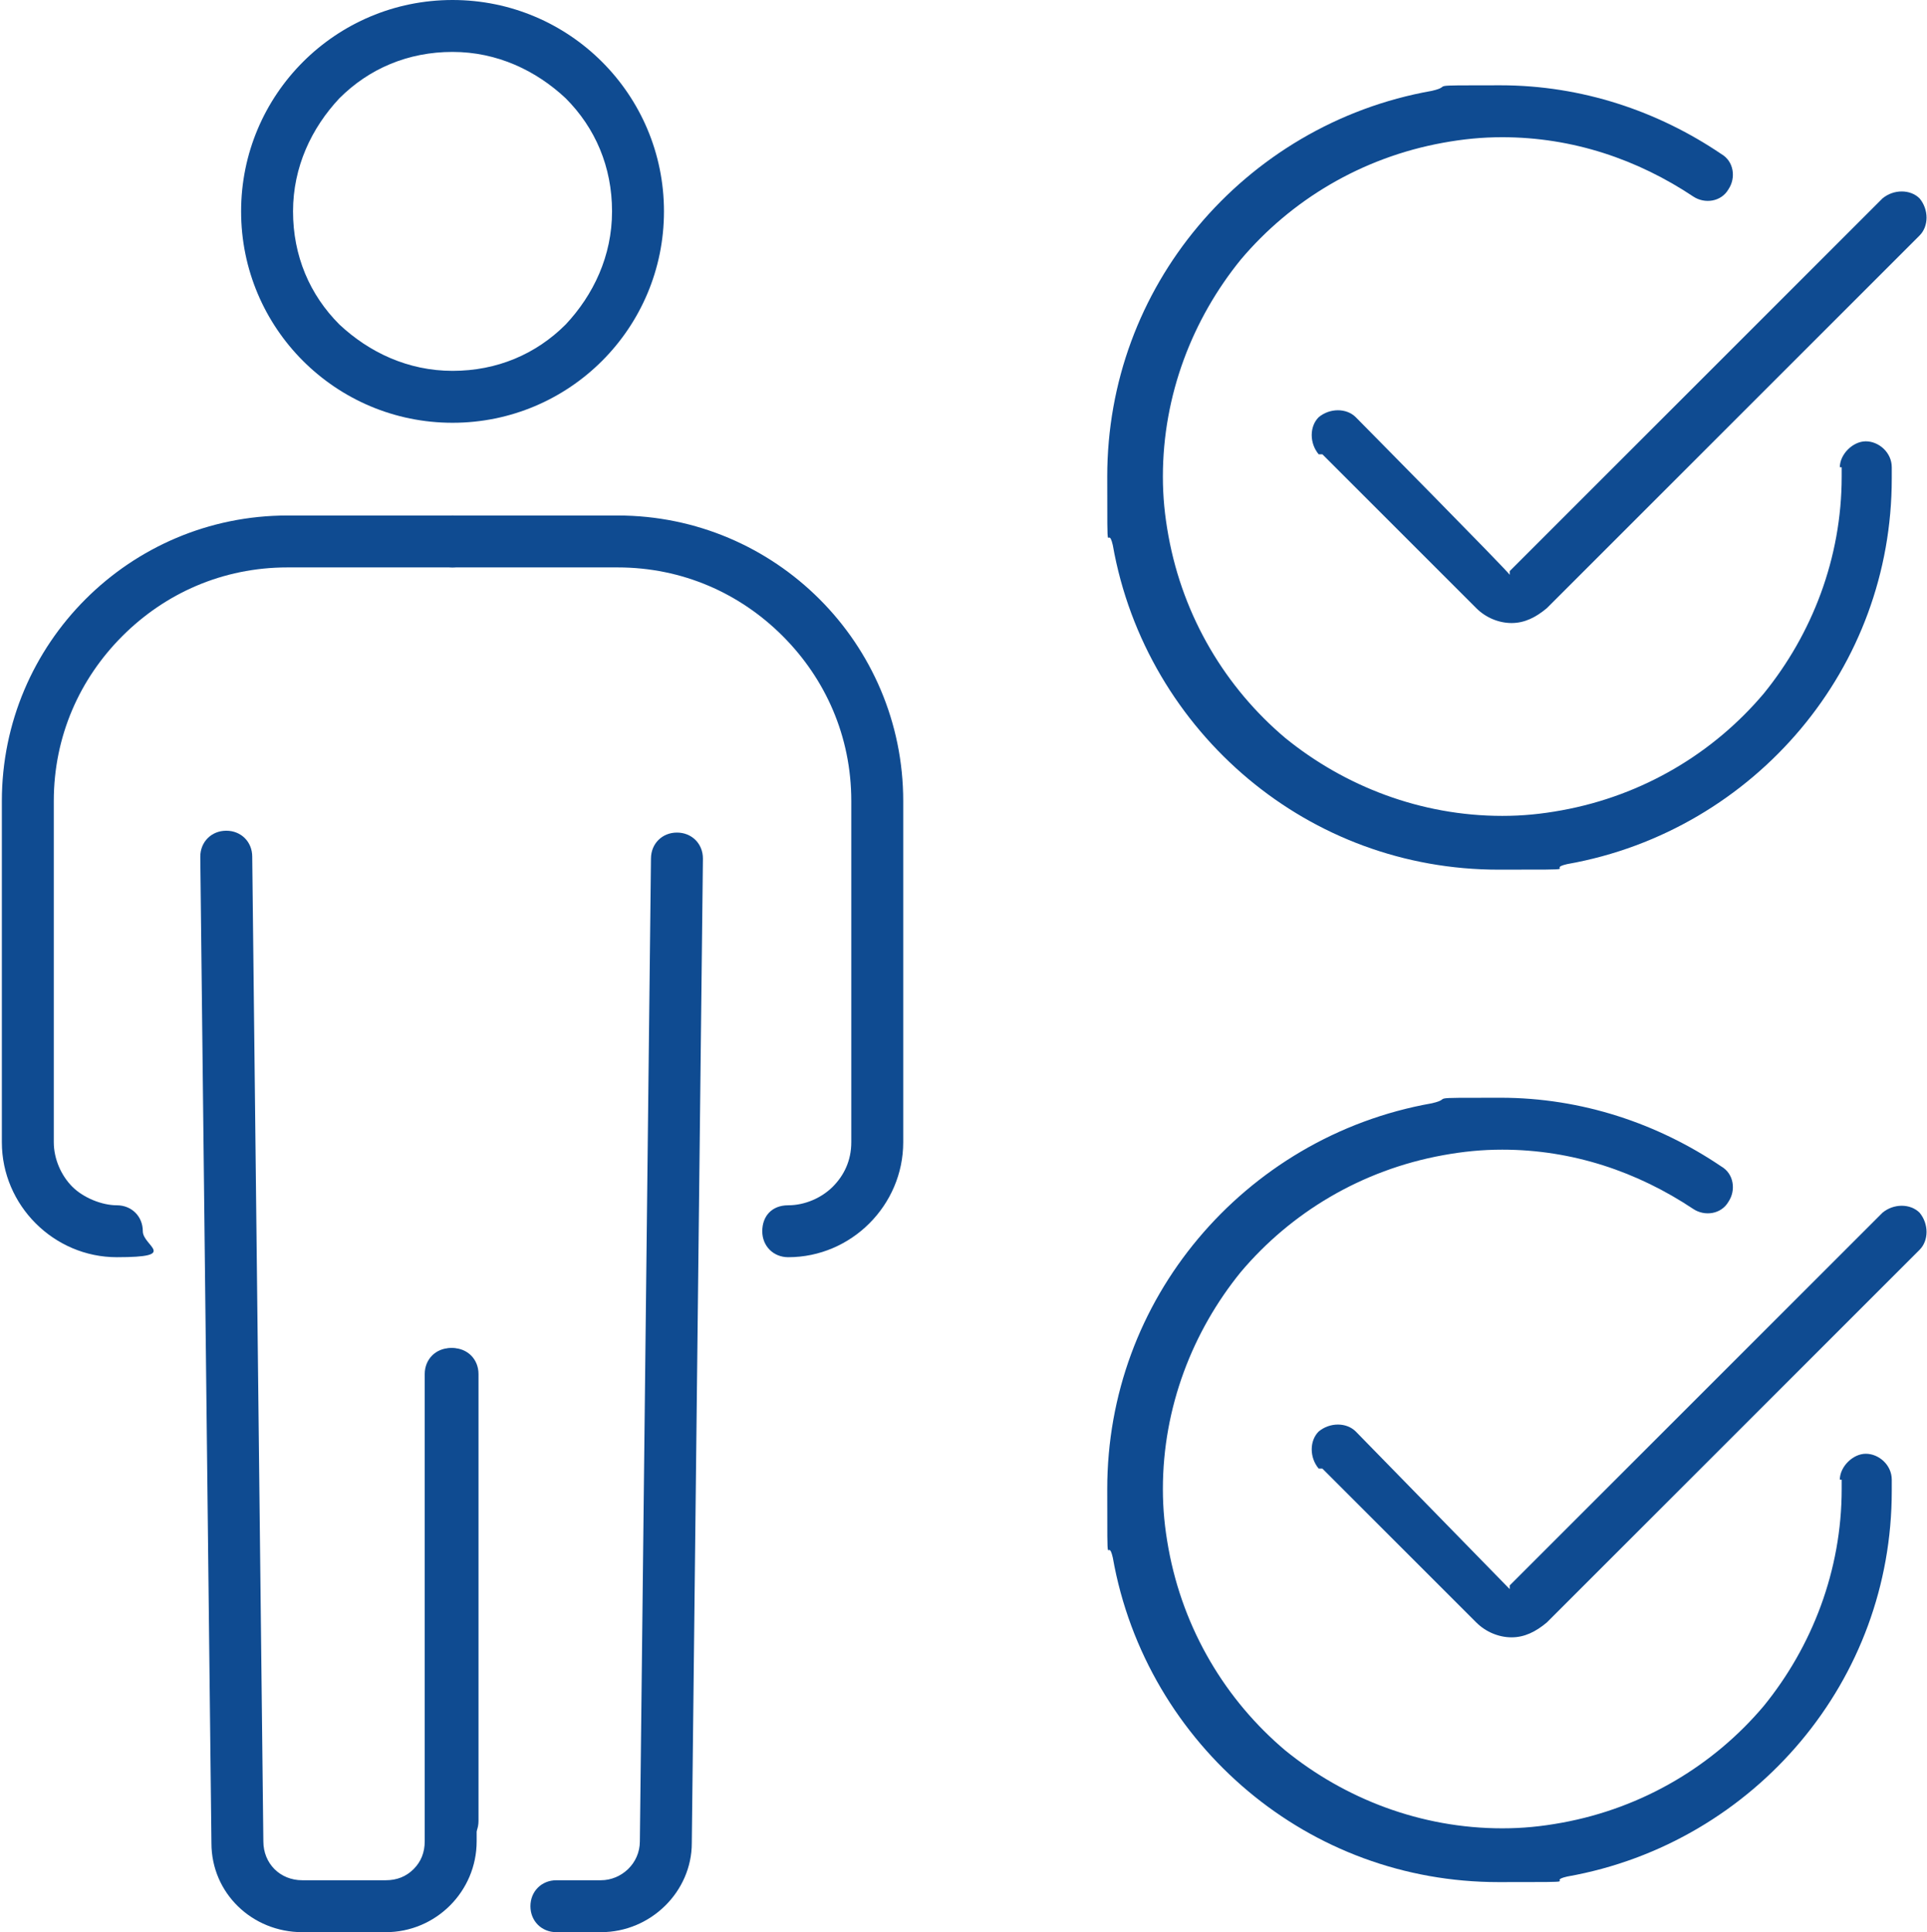 <?xml version="1.0" encoding="UTF-8"?>
<svg id="Layer_1" xmlns="http://www.w3.org/2000/svg" version="1.1" viewBox="0 0 103.9 104.2">
  <!-- Generator: Adobe Illustrator 29.0.1, SVG Export Plug-In . SVG Version: 2.1.0 Build 192)  -->
  <defs>
    <style>
      .st0 {
        fill: #0f4b91;
      }
    </style>
  </defs>
  <g id="Layer_11" data-name="Layer_1">
    <g>
      <path class="st0" d="M99.3,25.2v.5c0,4.4-1.6,8.5-4.2,11.7-2.7,3.2-6.5,5.5-10.9,6.3-1.1.2-2.1.3-3.2.3-4.4,0-8.5-1.6-11.7-4.2-3.2-2.7-5.5-6.5-6.3-10.9-.2-1.1-.3-2.1-.3-3.2,0-4.4,1.6-8.5,4.2-11.7,2.7-3.2,6.5-5.5,10.9-6.3,1.1-.2,2.1-.3,3.2-.3,3.8,0,7.3,1.2,10.3,3.2.6.4,1.5.3,1.9-.4.4-.6.3-1.5-.4-1.9-3.4-2.3-7.5-3.7-11.9-3.7s-2.4,0-3.7.3c-5.1.9-9.5,3.6-12.6,7.3s-4.9,8.4-4.9,13.5,0,2.4.3,3.7c.9,5.1,3.6,9.5,7.3,12.6,3.7,3.1,8.4,4.9,13.5,4.9s2.4,0,3.7-.3c5.1-.9,9.5-3.6,12.6-7.3s4.9-8.4,4.9-13.5v-.6c0-.8-.7-1.4-1.4-1.4s-1.4.7-1.4,1.4h0Z"/>
      <path class="st0" d="M71.3,24.5l8.3,8.3c.5.5,1.2.8,1.9.8s1.3-.3,1.9-.8l20.1-20.1c.5-.5.5-1.4,0-2-.5-.5-1.4-.5-2,0l-20.1,20.1h0c0,.1,0,0,0,0h0v.2c0,0,0-.2,0-.2v.2h0c0-.1,0-.2,0-.2v.2h0c0-.1-8.3-8.5-8.3-8.5-.5-.5-1.4-.5-2,0-.5.5-.5,1.4,0,2h0Z"/>
      <path class="st0" d="M99.3,79.8v.5c0,4.4-1.6,8.5-4.2,11.7-2.7,3.2-6.5,5.5-10.9,6.3-1.1.2-2.1.3-3.2.3-4.4,0-8.5-1.6-11.7-4.2-3.2-2.7-5.5-6.5-6.3-10.9-.2-1.1-.3-2.1-.3-3.2,0-4.4,1.6-8.5,4.2-11.7,2.7-3.2,6.5-5.5,10.9-6.3,1.1-.2,2.1-.3,3.2-.3,3.8,0,7.3,1.2,10.3,3.2.6.4,1.5.3,1.9-.4.4-.6.3-1.5-.4-1.9-3.4-2.3-7.5-3.7-11.9-3.7s-2.4,0-3.7.3c-5.1.9-9.5,3.6-12.6,7.3-3.1,3.7-4.9,8.4-4.9,13.5s0,2.4.3,3.7c.9,5.1,3.6,9.5,7.3,12.6,3.7,3.1,8.4,4.9,13.5,4.9s2.4,0,3.7-.3c5.1-.9,9.5-3.6,12.6-7.3,3.1-3.7,4.9-8.4,4.9-13.5v-.6c0-.8-.7-1.4-1.4-1.4s-1.4.7-1.4,1.4h0Z"/>
      <path class="st0" d="M71.3,79.2l8.3,8.3c.5.5,1.2.8,1.9.8s1.3-.3,1.9-.8h0l20.1-20.1c.5-.5.5-1.4,0-2-.5-.5-1.4-.5-2,0l-20.1,20.1h0c0,0,0,0,0,0h0v.2c0,0,0-.2,0-.2v.2h0c0,0,0-.2,0-.2v.2h0c0,0-8.3-8.5-8.3-8.5-.5-.5-1.4-.5-2,0-.5.5-.5,1.4,0,2h0Z"/>
      <path class="st0" d="M25.8,98.2v-24.1c0-.8-.6-1.4-1.4-1.4s-1.4.6-1.4,1.4v24.1c0,.8.6,1.4,1.4,1.4s1.4-.6,1.4-1.4"/>
      <path class="st0" d="M10.8,46.3l.6,53.1h0c0,2.7,2.2,4.8,4.9,4.8h4.5c2.7,0,4.9-2.2,4.9-4.9v-25.2c0-.8-.6-1.4-1.4-1.4s-1.4.6-1.4,1.4v25.2c0,.6-.2,1.1-.6,1.5s-.9.6-1.5.6h-4.5c-1.2,0-2.1-.9-2.1-2.1h0l-.6-53.1c0-.8-.6-1.4-1.4-1.4s-1.4.6-1.4,1.4h0Z"/>
      <path class="st0" d="M34.4,11.4h-1.4c0,2.4-1,4.5-2.5,6.1-1.6,1.6-3.7,2.5-6.1,2.5s-4.5-1-6.1-2.5c-1.6-1.6-2.5-3.7-2.5-6.1s1-4.5,2.5-6.1c1.6-1.6,3.7-2.5,6.1-2.5s4.5,1,6.1,2.5c1.6,1.6,2.5,3.7,2.5,6.1h2.8c0-6.3-5.1-11.4-11.4-11.4s-11.4,5.1-11.4,11.4,5.1,11.4,11.4,11.4,11.4-5.1,11.4-11.4c0,0-1.4,0-1.4,0Z"/>
      <path class="st0" d="M24.4,27.8h-8.9C7,27.8.1,34.7.1,43.2v18.4c0,3.4,2.8,6.2,6.2,6.2s1.4-.6,1.4-1.4-.6-1.4-1.4-1.4-1.8-.4-2.4-1-1-1.5-1-2.4v-18.4h0c0-3.5,1.4-6.6,3.7-8.9,2.3-2.3,5.4-3.7,8.9-3.7h8.9c.8,0,1.4-.6,1.4-1.4s-.6-1.4-1.4-1.4h0Z"/>
      <path class="st0" d="M35.1,46.2l-.6,53.1c0,1.2-1,2.1-2.1,2.1h-2.4c-.8,0-1.4.6-1.4,1.4s.6,1.4,1.4,1.4h2.4c2.7,0,4.9-2.2,4.9-4.8l.6-53.1c0-.8-.6-1.4-1.4-1.4s-1.4.6-1.4,1.4h0Z"/>
      <path class="st0" d="M24.4,30.6h8.9c3.5,0,6.6,1.4,8.9,3.7s3.7,5.4,3.7,8.9v18.4c0,1-.4,1.8-1,2.4-.6.6-1.5,1-2.4,1s-1.4.6-1.4,1.4.6,1.4,1.4,1.4c3.4,0,6.2-2.8,6.2-6.2v-18.4c0-8.5-6.9-15.4-15.4-15.4h-8.9c-.8,0-1.4.6-1.4,1.4s.6,1.4,1.4,1.4h0Z"/>
    </g>
  </g>
</svg>